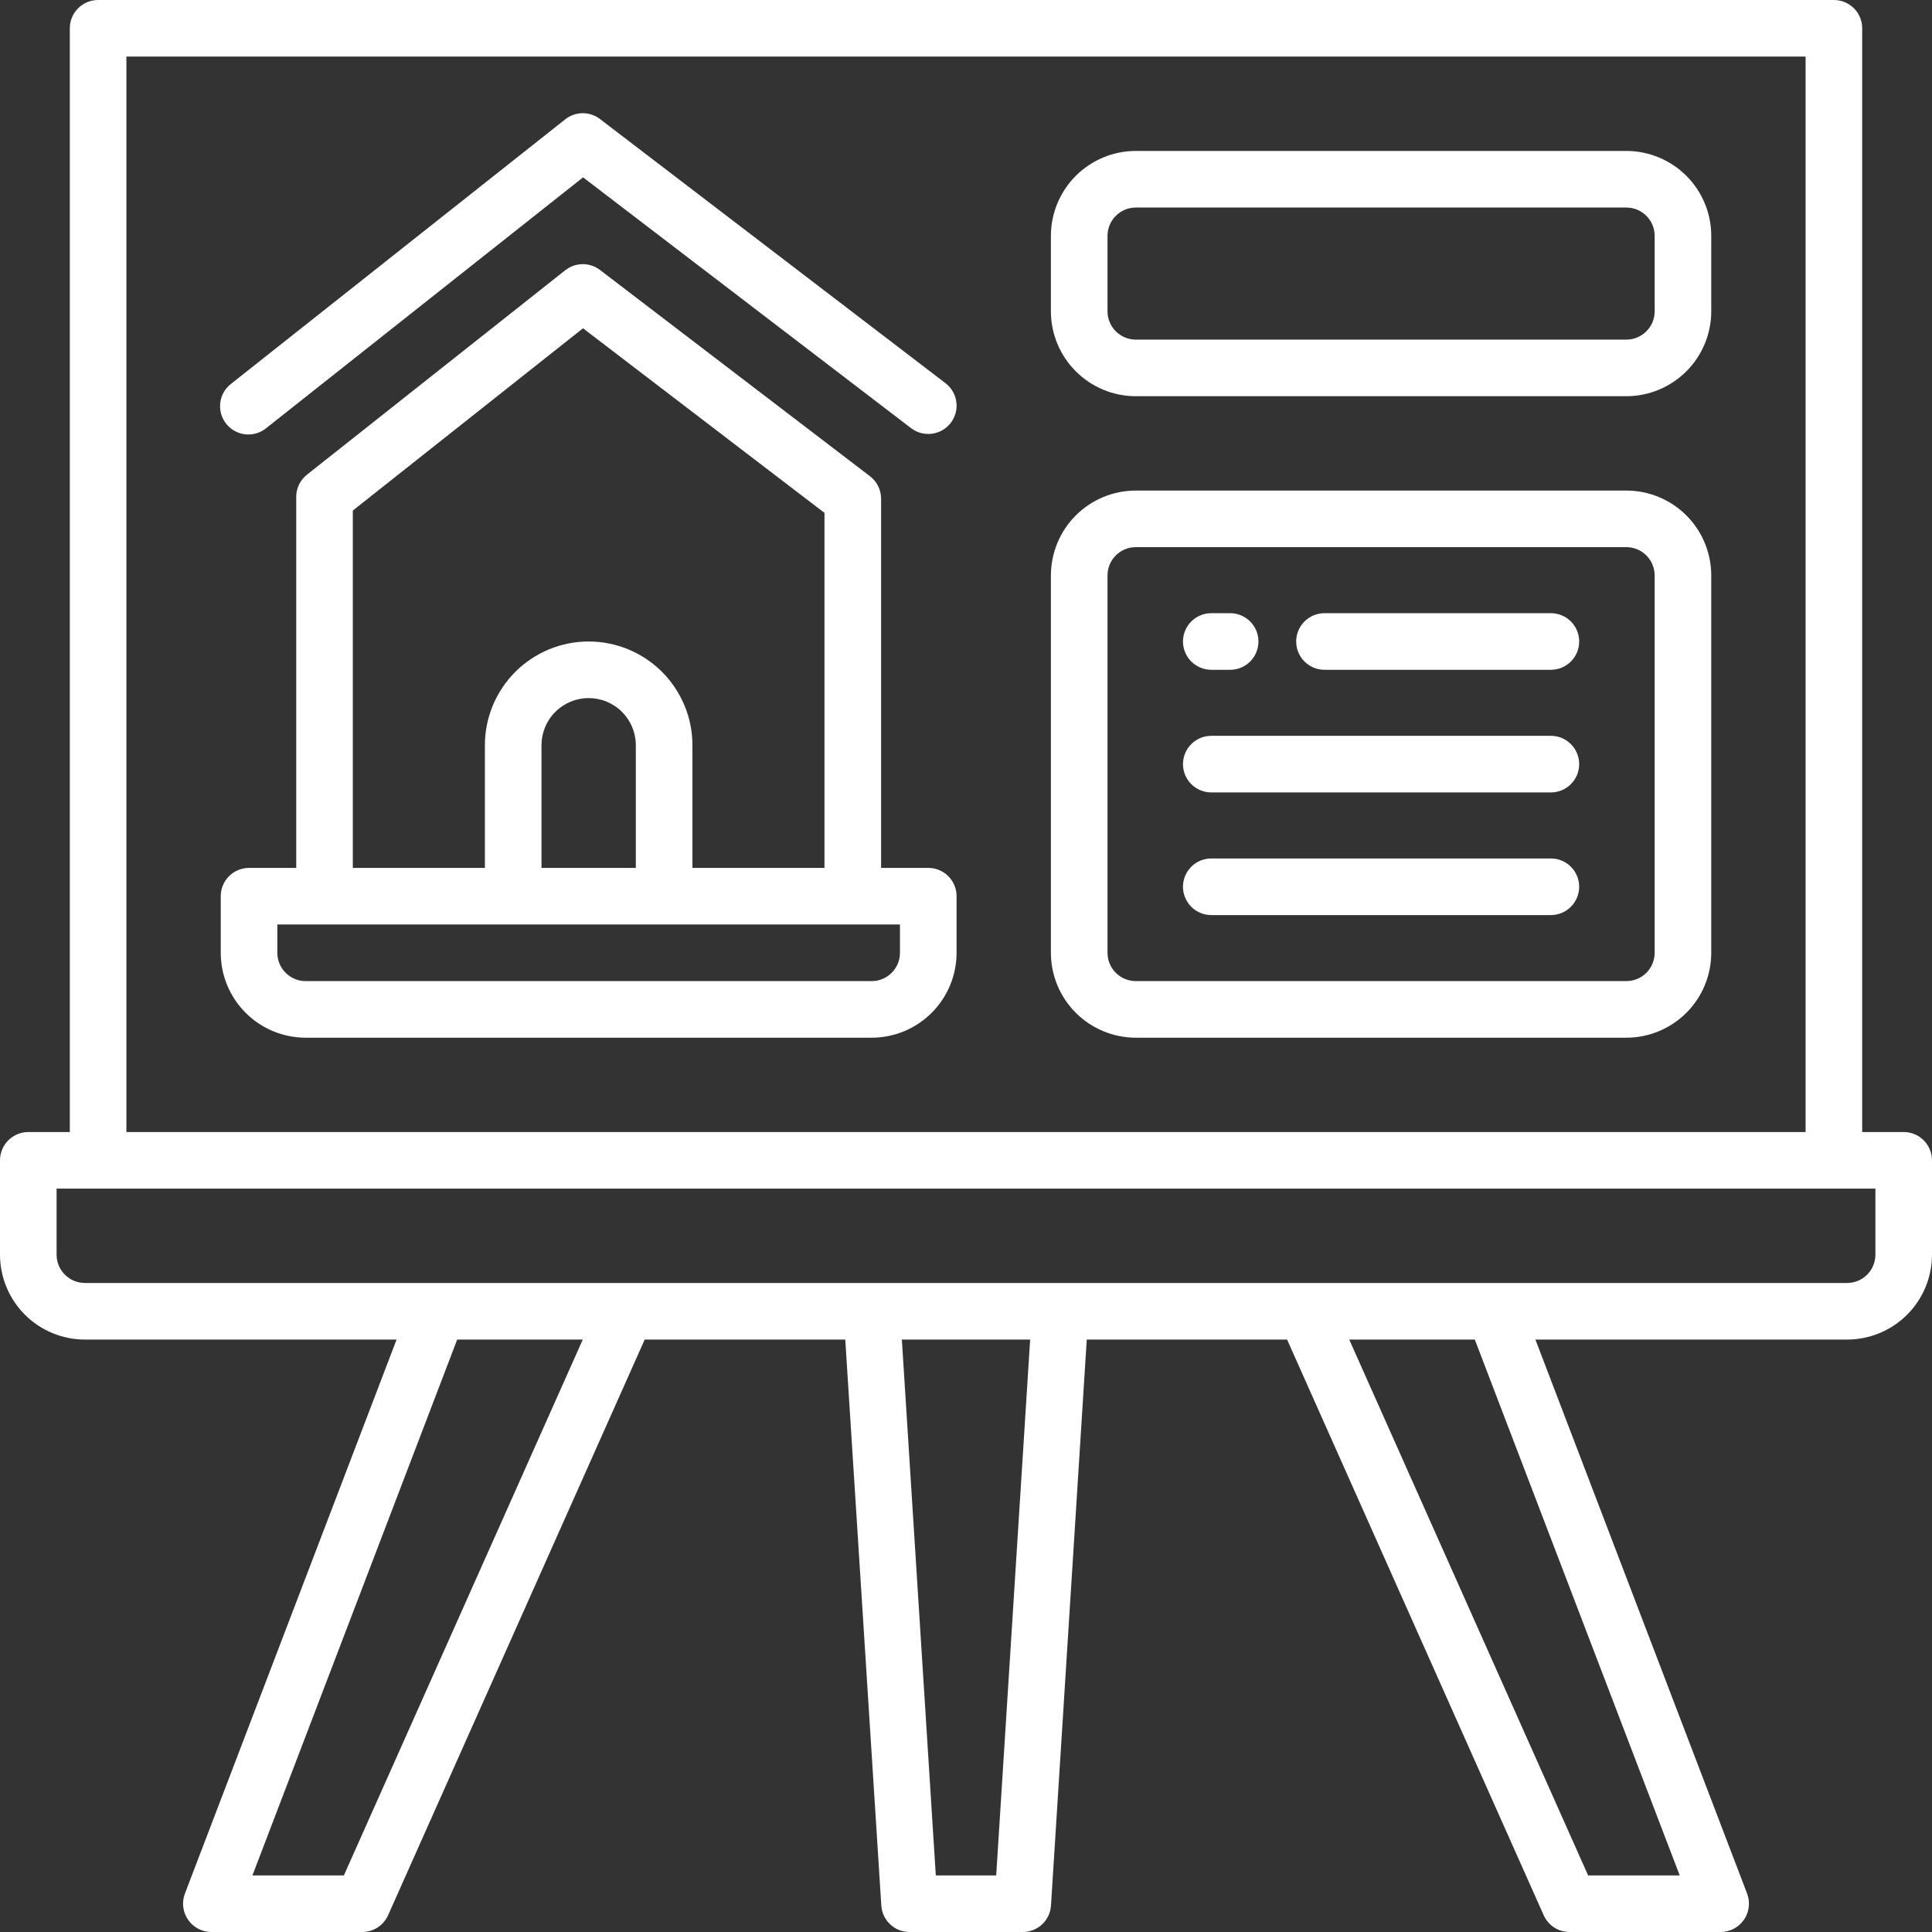 <?xml version="1.0" encoding="UTF-8"?> <svg xmlns="http://www.w3.org/2000/svg" width="89" height="89" viewBox="0 0 89 89" fill="none"><rect x="0" y="0" width="89" height="89" fill="#333333" stroke="none"/><path d="M74.92 22.598H52.322C51.285 22.599 50.291 23.011 49.558 23.744C48.824 24.477 48.412 25.472 48.411 26.509V43.892C48.412 44.929 48.824 45.923 49.558 46.656C50.291 47.389 51.285 47.802 52.322 47.803H74.92C75.957 47.802 76.951 47.389 77.685 46.656C78.418 45.923 78.83 44.929 78.831 43.892V26.509C78.83 25.472 78.418 24.477 77.685 23.744C76.951 23.011 75.957 22.599 74.92 22.598ZM76.224 43.892C76.224 44.237 76.086 44.569 75.842 44.813C75.597 45.058 75.266 45.195 74.92 45.195H52.322C51.977 45.195 51.645 45.058 51.4 44.813C51.156 44.569 51.019 44.237 51.019 43.892V26.509C51.019 26.163 51.156 25.831 51.4 25.587C51.645 25.342 51.977 25.205 52.322 25.205H74.92C75.266 25.205 75.597 25.342 75.842 25.587C76.086 25.831 76.224 26.163 76.224 26.509V43.892Z" fill="white"></path><path d="M71.444 39.546H55.799C55.453 39.546 55.122 39.684 54.877 39.928C54.633 40.172 54.495 40.504 54.495 40.85C54.495 41.196 54.633 41.527 54.877 41.772C55.122 42.016 55.453 42.154 55.799 42.154H71.444C71.789 42.154 72.121 42.016 72.365 41.772C72.61 41.527 72.747 41.196 72.747 40.85C72.747 40.504 72.61 40.172 72.365 39.928C72.121 39.684 71.789 39.546 71.444 39.546ZM71.444 28.247H61.014C60.668 28.247 60.337 28.385 60.092 28.629C59.848 28.874 59.71 29.205 59.71 29.551C59.71 29.897 59.848 30.228 60.092 30.473C60.337 30.717 60.668 30.855 61.014 30.855H71.444C71.789 30.855 72.121 30.717 72.365 30.473C72.61 30.228 72.747 29.897 72.747 29.551C72.747 29.205 72.61 28.874 72.365 28.629C72.121 28.385 71.789 28.247 71.444 28.247ZM55.799 30.855H56.668C57.014 30.855 57.346 30.717 57.59 30.473C57.835 30.228 57.972 29.897 57.972 29.551C57.972 29.205 57.835 28.874 57.59 28.629C57.346 28.385 57.014 28.247 56.668 28.247H55.799C55.453 28.247 55.122 28.385 54.877 28.629C54.633 28.874 54.495 29.205 54.495 29.551C54.495 29.897 54.633 30.228 54.877 30.473C55.122 30.717 55.453 30.855 55.799 30.855ZM71.444 33.897H55.799C55.453 33.897 55.122 34.034 54.877 34.279C54.633 34.523 54.495 34.855 54.495 35.2C54.495 35.546 54.633 35.878 54.877 36.122C55.122 36.367 55.453 36.504 55.799 36.504H71.444C71.789 36.504 72.121 36.367 72.365 36.122C72.61 35.878 72.747 35.546 72.747 35.2C72.747 34.855 72.61 34.523 72.365 34.279C72.121 34.034 71.789 33.897 71.444 33.897ZM74.92 6.953H52.322C51.285 6.954 50.291 7.367 49.558 8.1C48.825 8.833 48.412 9.827 48.411 10.864V14.341C48.412 15.378 48.825 16.372 49.558 17.105C50.291 17.839 51.285 18.251 52.322 18.252H74.92C75.957 18.251 76.951 17.839 77.685 17.105C78.418 16.372 78.831 15.378 78.831 14.341V10.864C78.831 9.827 78.418 8.833 77.685 8.1C76.951 7.367 75.957 6.954 74.92 6.953ZM76.224 14.341C76.224 14.687 76.087 15.018 75.842 15.263C75.598 15.507 75.266 15.645 74.92 15.645H52.322C51.977 15.645 51.645 15.507 51.401 15.263C51.156 15.018 51.019 14.687 51.019 14.341V10.864C51.019 10.519 51.156 10.187 51.401 9.943C51.645 9.698 51.977 9.561 52.322 9.561H74.92C75.266 9.561 75.598 9.698 75.842 9.943C76.087 10.187 76.224 10.519 76.224 10.864V14.341ZM12.281 19.709L26.86 8.17L41.969 19.723C42.105 19.827 42.261 19.903 42.426 19.947C42.592 19.991 42.764 20.002 42.934 19.98C43.104 19.957 43.267 19.901 43.416 19.816C43.564 19.73 43.694 19.615 43.798 19.479C43.902 19.343 43.978 19.188 44.023 19.023C44.067 18.857 44.078 18.684 44.055 18.515C44.032 18.345 43.977 18.181 43.891 18.033C43.805 17.885 43.691 17.755 43.555 17.651L27.639 5.483C27.408 5.307 27.126 5.213 26.836 5.215C26.546 5.218 26.265 5.317 26.038 5.497L10.665 17.665C10.524 17.769 10.406 17.9 10.318 18.05C10.229 18.201 10.172 18.367 10.149 18.54C10.126 18.713 10.138 18.889 10.184 19.058C10.231 19.226 10.31 19.383 10.419 19.52C10.527 19.657 10.662 19.771 10.815 19.855C10.968 19.939 11.136 19.991 11.31 20.009C11.484 20.026 11.659 20.009 11.826 19.957C11.993 19.906 12.148 19.821 12.281 19.709Z" fill="white"></path><path d="M87.697 52.149H85.784V1.304C85.784 0.958 85.647 0.626 85.403 0.382C85.158 0.137 84.826 0 84.481 0L4.52 0C4.174 0 3.842 0.137 3.598 0.382C3.353 0.626 3.216 0.958 3.216 1.304V52.149H1.304C0.958 52.149 0.626 52.286 0.382 52.53C0.137 52.775 0 53.106 0 53.452L0 57.798C0.001 58.835 0.413 59.829 1.147 60.563C1.88 61.296 2.874 61.708 3.911 61.709H18.269L8.518 87.231C8.443 87.428 8.416 87.641 8.442 87.85C8.467 88.06 8.542 88.26 8.662 88.434C8.782 88.608 8.942 88.751 9.129 88.849C9.315 88.948 9.523 89 9.734 89H16.688C16.939 89 17.186 88.927 17.397 88.79C17.609 88.653 17.776 88.457 17.878 88.227L29.699 61.709H38.938L40.599 87.783C40.621 88.113 40.767 88.423 41.009 88.649C41.25 88.875 41.569 89.001 41.9 89H47.114C47.445 89.001 47.764 88.875 48.005 88.649C48.247 88.423 48.393 88.113 48.415 87.783L50.063 61.709H59.291L71.112 88.227C71.215 88.459 71.383 88.655 71.597 88.793C71.81 88.93 72.059 89.002 72.313 89H79.266C79.477 89 79.685 88.948 79.872 88.849C80.058 88.751 80.219 88.608 80.338 88.434C80.458 88.26 80.533 88.06 80.559 87.85C80.584 87.641 80.558 87.428 80.483 87.231L70.731 61.709H85.089C86.126 61.708 87.12 61.296 87.854 60.563C88.587 59.829 88.999 58.835 89 57.798V53.452C89 53.106 88.863 52.775 88.618 52.53C88.374 52.286 88.042 52.149 87.697 52.149ZM5.823 2.607H83.177V52.149H5.823V2.607ZM15.841 86.393H11.629L21.061 61.709H26.846L15.841 86.393ZM45.891 86.393H43.109L41.545 61.709H47.455L45.891 86.393ZM77.378 86.393H73.159L62.154 61.709H67.939L77.378 86.393ZM86.393 57.798C86.393 58.144 86.255 58.475 86.011 58.72C85.766 58.964 85.435 59.102 85.089 59.102H3.911C3.565 59.102 3.234 58.964 2.989 58.72C2.745 58.475 2.607 58.144 2.607 57.798V54.756H86.393V57.798Z" fill="white"></path><path d="M42.762 39.981H40.589V22.982C40.59 22.78 40.544 22.581 40.456 22.401C40.367 22.22 40.238 22.062 40.078 21.939L27.639 12.436C27.408 12.26 27.126 12.166 26.836 12.168C26.546 12.171 26.265 12.27 26.038 12.45L14.141 21.866C13.986 21.988 13.862 22.143 13.776 22.32C13.69 22.497 13.646 22.691 13.646 22.888V39.981H11.473C11.127 39.981 10.795 40.118 10.551 40.362C10.306 40.607 10.169 40.939 10.169 41.284V43.892C10.17 44.929 10.582 45.923 11.316 46.656C12.049 47.39 13.043 47.802 14.08 47.803H40.154C41.191 47.802 42.186 47.39 42.919 46.656C43.652 45.923 44.065 44.929 44.066 43.892V41.284C44.066 40.939 43.928 40.607 43.684 40.362C43.439 40.118 43.108 39.981 42.762 39.981ZM16.253 23.519L26.857 15.123L37.981 23.627V39.981H31.898V34.331C31.898 33.063 31.394 31.848 30.497 30.951C29.601 30.055 28.385 29.551 27.117 29.551C25.849 29.551 24.634 30.055 23.737 30.951C22.841 31.848 22.337 33.063 22.337 34.331V39.981H16.253V23.519ZM29.29 39.981H24.944V34.331C24.944 33.755 25.173 33.202 25.581 32.795C25.988 32.387 26.541 32.158 27.117 32.158C27.694 32.158 28.246 32.387 28.654 32.795C29.061 33.202 29.29 33.755 29.29 34.331V39.981ZM41.458 43.892C41.458 44.238 41.321 44.569 41.076 44.814C40.832 45.058 40.5 45.196 40.154 45.196H14.08C13.734 45.196 13.403 45.058 13.158 44.814C12.914 44.569 12.776 44.238 12.776 43.892V42.588H41.458V43.892Z" fill="white"></path></svg> 
